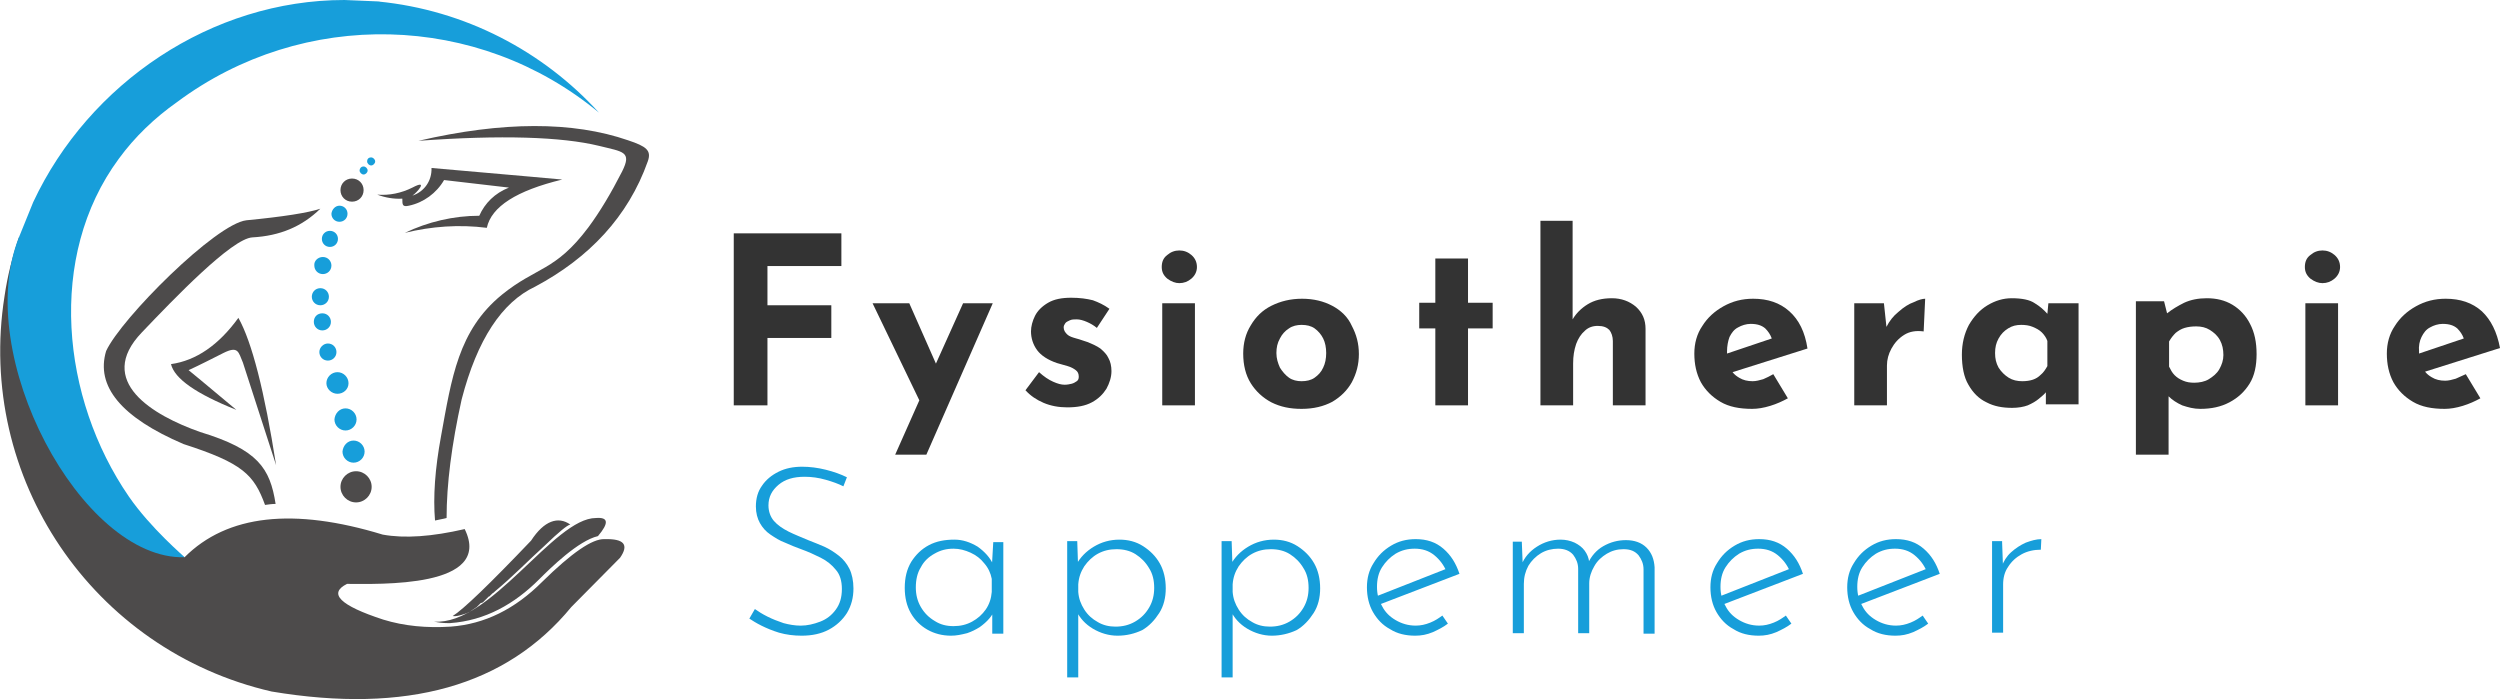 <?xml version="1.0" encoding="utf-8"?>
<!-- Generator: Adobe Illustrator 27.0.1, SVG Export Plug-In . SVG Version: 6.00 Build 0)  -->
<svg version="1.1" id="Layer_1" xmlns="http://www.w3.org/2000/svg" xmlns:xlink="http://www.w3.org/1999/xlink" x="0px" y="0px"
	 width="497.1px" height="139px" viewBox="0 0 497.1 139" style="enable-background:new 0 0 497.1 139;" xml:space="preserve">
<style type="text/css">
	.st0{fill-rule:evenodd;clip-rule:evenodd;fill:#4D4B4B;}
	.st1{fill-rule:evenodd;clip-rule:evenodd;fill:#179EDA;}
	.st2{fill:#333333;}
	.st3{fill:#179EDA;}
</style>
<g>
	<g>
		<g>
			<path class="st0" d="M88.8,103c0-6.7,1-14.6,3-23.6c3.1-11.9,8-19.3,14.6-22.4c10.7-5.7,18.5-13.9,22.4-24.9
				c0.8-2.2-0.3-3-3.9-4.2c-11-3.8-24.9-3.8-41.7,0.1c16.5-1.2,28.5-0.8,35.9,1c4.8,1.2,6.6,1.1,4.6,5.1c-2.2,4.3-4.4,8-6.7,11.1
				c-6.6,8.8-10.3,7.8-17.2,13.4c-8.7,7.1-10,16.6-12.1,28.1c-1.2,6.5-1.6,12.1-1.2,16.8C87.3,103.3,88.1,103.2,88.8,103z"/>
			<path class="st0" d="M101.2,37.3c-8.6-1-12.9-1.5-12.9-1.5c-1.5,2.6-4.1,4.5-7,5.1C80,41.2,80,40.7,80,39.5
				c-1.7,0.1-3.4-0.2-5-0.8c2.4,0.2,4.8-0.3,7-1.4c3.4-1.8,0.8,1.1,0,1.6c2.4-0.8,3.9-3,3.8-5.5c17.3,1.5,26,2.3,26,2.3
				c-9.1,2.2-14.1,5.4-15,9.6c-5.5-0.7-11-0.3-16.3,1c4.6-2.2,9.7-3.4,14.8-3.4C96.4,40.4,98.4,38.4,101.2,37.3z"/>
			<path class="st0" d="M47.4,63.2c2.7,4.8,5.2,14.6,7.5,29.3l-6.6-20.4c-0.9-2.1-0.9-3.4-3.9-1.9c-2.2,1.1-4.5,2.3-6.9,3.4
				c0,0,3.2,2.6,9.5,7.9c-8-3.2-12.3-6.2-13-9.1C39,71.7,43.5,68.6,47.4,63.2z"/>
			<path class="st0" d="M63.7,41.5c-3.7,3.6-8.1,5.4-13.5,5.7c-4.1,0.2-15.6,12.2-22,18.9c-9.3,9.7,2.2,16.5,11.6,19.8
				c11.5,3.5,13.9,7.2,15,14.3c-0.7,0-1.4,0.1-2.1,0.2c-2.2-6-4.4-8.3-16.2-12.1C24.1,83,19,76.8,21.1,69.8c3-6.5,21.8-25.3,27.9-26
				C56.3,43.1,61.3,42.3,63.7,41.5z"/>
			<path class="st1" d="M73.8,31.3c0.4,0,0.8,0.4,0.8,0.8c0,0.4-0.4,0.8-0.8,0.8c-0.4,0-0.8-0.4-0.8-0.8
				C73,31.6,73.3,31.3,73.8,31.3L73.8,31.3z M72.3,33.1c0.4,0,0.8,0.4,0.8,0.8c0,0.4-0.4,0.8-0.8,0.8c-0.4,0-0.8-0.4-0.8-0.8
				C71.5,33.5,71.8,33.1,72.3,33.1L72.3,33.1z M67.5,40.9c0.9,0,1.6,0.7,1.6,1.6c0,0.9-0.7,1.6-1.6,1.6c-0.9,0-1.6-0.7-1.6-1.6
				C66,41.6,66.7,40.9,67.5,40.9L67.5,40.9z M65.6,45.9c0.9,0,1.6,0.7,1.6,1.6c0,0.9-0.7,1.6-1.6,1.6c-0.9,0-1.6-0.7-1.6-1.6
				C64,46.6,64.7,45.9,65.6,45.9L65.6,45.9z M64.2,51.1c1,0,1.7,0.8,1.7,1.7c0,1-0.8,1.7-1.7,1.7c-1,0-1.7-0.8-1.7-1.7
				C62.4,51.9,63.2,51.1,64.2,51.1L64.2,51.1z M63.7,57.3c1,0,1.7,0.8,1.7,1.7c0,1-0.8,1.7-1.7,1.7c-1,0-1.7-0.8-1.7-1.7
				C62,58.1,62.7,57.3,63.7,57.3L63.7,57.3z M64.1,62.3c1,0,1.7,0.8,1.7,1.7c0,1-0.8,1.7-1.7,1.7c-1,0-1.7-0.8-1.7-1.7
				C62.4,63,63.1,62.3,64.1,62.3L64.1,62.3z M65.2,68.3c1,0,1.7,0.8,1.7,1.7c0,1-0.8,1.7-1.7,1.7c-1,0-1.7-0.8-1.7-1.7
				C63.5,69.1,64.3,68.3,65.2,68.3L65.2,68.3z M67.1,74c1.2,0,2.2,1,2.2,2.2c0,1.2-1,2.1-2.2,2.1c-1.2,0-2.2-1-2.2-2.1
				C64.9,75,65.9,74,67.1,74L67.1,74z M68.7,81.2c1.2,0,2.2,1,2.2,2.2c0,1.2-1,2.2-2.2,2.2c-1.2,0-2.2-1-2.2-2.2
				C66.6,82.2,67.5,81.2,68.7,81.2L68.7,81.2z M70.3,87.6c1.2,0,2.2,1,2.2,2.2c0,1.2-1,2.2-2.2,2.2c-1.2,0-2.2-1-2.2-2.2
				C68.2,88.6,69.1,87.6,70.3,87.6z"/>
			<path class="st0" d="M70.8,93.7c1.7,0,3.1,1.4,3.1,3.1c0,1.7-1.4,3.1-3.1,3.1c-1.7,0-3.1-1.4-3.1-3.1
				C67.7,95.1,69.1,93.7,70.8,93.7z"/>
			<path class="st0" d="M70,35.5c1.3,0,2.3,1,2.3,2.3c0,1.3-1,2.3-2.3,2.3c-1.3,0-2.3-1-2.3-2.3C67.7,36.5,68.7,35.5,70,35.5z"/>
		</g>
		<g>
			<path class="st0" d="M36.7,110.8c-24.1-8-35-29.2-32.9-63.7c-1.3,3.8-2.3,7.7-2.9,11.8C-4.8,95,18.4,129.3,54,137.5
				c26.9,4.5,46.7-1.1,59.6-16.8l9.7-9.8c1.8-2.6,0.8-3.8-3.1-3.7c-2.4-0.1-6.5,2.7-12.4,8.5c-5.4,5.4-11.4,8.4-18.2,8.9
				c-4.7,0.3-9.2-0.1-13.4-1.4c-8.6-2.8-11-5.2-7.2-7.1c6.3,0,29.2,0.9,23.4-10.9c-6.5,1.5-11.9,1.9-16.3,1.1
				C58.4,100.9,45.2,102.3,36.7,110.8L36.7,110.8z M113.4,104.3c-0.6,0.1-2.3,1.5-5.1,4.2c-3.2,2.9-6.5,6.3-9.9,9.1l-0.2,0.2l0,0
				l0,0l0,0l-0.3,0.2l0,0l-0.1,0.1l-0.1,0.1l-0.1,0.1l0,0l-0.1,0.1l0,0l-0.2,0.2l0,0l-0.1,0l-0.1,0.1l-0.1,0.1l-0.1,0.1l0,0
				l-0.1,0.1l-0.1,0.1l-0.1,0.1l0,0l-0.1,0.1l-0.1,0.1l-0.1,0.1l0,0l-0.1,0.1l-0.1,0.1l-0.1,0.1l0,0l-0.1,0l-0.2,0.1l-0.1,0l0,0
				l-0.1,0.1l-0.1,0.1l-0.1,0.1l0,0l-0.1,0.1l-0.1,0.1l0,0l-0.1,0.1l-0.2,0.2l0,0l0,0l0,0l-0.3,0.2l0,0l-0.3,0.2l0,0l0,0l-0.3,0.2
				l0,0l0,0l0,0l-0.3,0.2l0,0l-0.3,0.2l0,0l-0.3,0.2l0,0l-0.1,0l-0.3,0.1l0,0l-0.3,0.1l0,0l0,0c-0.9,0.3-1.7,0.5-2.3,0.4
				c2.1-1.3,7.3-6.3,15.6-15C108.2,103.5,111,102.6,113.4,104.3L113.4,104.3z M86.3,123.6c11.3,0.8,23.8-20.6,32.2-20.6
				c2.5-0.2,2.6,1,0.4,3.6c-3.9,0.9-9.4,6.3-11.7,8.6c-4.9,4.9-10.7,8.2-17.7,8.7c-0.2,0-0.4,0-0.5,0
				C88.1,123.9,87.2,123.8,86.3,123.6z"/>
			<path class="st1" d="M23.6,31.6c3.2-4.4,7.2-8.2,11.6-11.3C60.3,1.6,95,2.4,119.1,22.4C108,10.2,92.5,2,75.2,0.3l0.4,0L68.5,0
				C42.1,0,17.7,16.5,6.6,40.2l-2.8,6.9c-9.5,23.4,12.4,64.3,32.9,63.7c0.1,0-6.7-5.7-11.1-12.1C12.2,79.2,9.3,51,23.6,31.6z"/>
		</g>
	</g>
	<g>
		<g>
			<polygon class="st2" points="145.9,80.6 152.6,80.6 152.6,67.2 165.3,67.2 165.3,60.7 152.6,60.7 152.6,52.9 167.3,52.9 
				167.3,46.4 145.9,46.4 			"/>
			<polygon class="st2" points="186.1,72.3 180.8,60.3 173.5,60.3 182.8,79.6 178,90.4 184.2,90.4 197.4,60.3 191.5,60.3 			"/>
			<path class="st2" d="M218.8,69.3c-0.7-0.5-1.6-0.9-2.6-1.3c-0.7-0.2-1.4-0.5-2.2-0.7c-0.7-0.2-1.4-0.4-1.8-0.8s-0.7-0.8-0.7-1.4
				c0-0.3,0.1-0.5,0.3-0.8s0.5-0.4,0.9-0.6c0.4-0.2,0.9-0.2,1.4-0.2c0.6,0,1.3,0.2,2,0.5c0.7,0.3,1.4,0.7,2,1.2l2.5-3.8
				c-1.1-0.8-2.2-1.3-3.3-1.7c-1.2-0.3-2.6-0.5-4.3-0.5c-1.9,0-3.4,0.3-4.6,1c-1.2,0.7-2.1,1.6-2.6,2.6c-0.5,1-0.8,2.1-0.8,3.1
				c0,1.3,0.4,2.6,1.2,3.7c0.8,1.1,2.2,2,4,2.6c0.7,0.2,1.4,0.4,2.1,0.6c0.7,0.2,1.2,0.5,1.6,0.8c0.4,0.3,0.6,0.7,0.6,1.3
				c0,0.4-0.1,0.7-0.4,0.9s-0.6,0.4-1,0.5c-0.4,0.1-0.9,0.2-1.4,0.2c-0.7,0-1.4-0.2-2.3-0.6s-1.8-1-2.8-1.9l-2.7,3.6
				c1,1.1,2.2,1.9,3.6,2.5c1.4,0.6,3,0.9,4.7,0.9c2,0,3.6-0.3,4.9-1c1.3-0.7,2.2-1.6,2.9-2.7c0.6-1.1,1-2.3,1-3.5
				c0-1-0.2-1.9-0.6-2.6C220.1,70.5,219.5,69.9,218.8,69.3z"/>
			<path class="st2" d="M234.5,49.8c-0.9,0-1.7,0.3-2.4,0.9c-0.8,0.6-1.1,1.4-1.1,2.4c0,1,0.4,1.7,1.1,2.3c0.8,0.6,1.6,0.9,2.4,0.9
				c0.9,0,1.7-0.3,2.4-0.9c0.7-0.6,1.1-1.4,1.1-2.3c0-1-0.4-1.8-1.1-2.4C236.2,50.1,235.4,49.8,234.5,49.8z"/>
			<rect x="231.1" y="60.3" class="st2" width="6.5" height="20.3"/>
			<path class="st2" d="M264.9,60.8c-1.7-0.9-3.7-1.4-6-1.4c-2.3,0-4.3,0.5-6.1,1.4s-3.1,2.2-4.1,3.9c-1,1.6-1.5,3.5-1.5,5.6
				c0,2.3,0.5,4.3,1.5,5.9c1,1.6,2.4,2.9,4.1,3.8c1.8,0.9,3.7,1.3,6,1.3c2.4,0,4.4-0.5,6.1-1.4c1.7-1,3-2.3,3.9-3.9
				c0.9-1.7,1.4-3.5,1.4-5.6s-0.5-3.9-1.4-5.6C268,63,266.6,61.7,264.9,60.8z M263.1,73.1c-0.4,0.9-1,1.5-1.7,2
				c-0.7,0.5-1.6,0.7-2.6,0.7c-0.9,0-1.8-0.2-2.5-0.7c-0.7-0.5-1.3-1.2-1.8-2c-0.4-0.9-0.7-1.8-0.7-2.9c0-1.1,0.2-2,0.7-2.9
				c0.4-0.8,1-1.5,1.8-2c0.7-0.5,1.6-0.7,2.5-0.7c1,0,1.9,0.2,2.6,0.7c0.7,0.5,1.3,1.2,1.7,2c0.4,0.8,0.6,1.8,0.6,2.9
				C263.7,71.3,263.5,72.3,263.1,73.1z"/>
			<polygon class="st2" points="291.9,51.4 285.4,51.4 285.4,60.2 282.2,60.2 282.2,65.3 285.4,65.3 285.4,80.6 291.9,80.6 
				291.9,65.3 296.8,65.3 296.8,60.2 291.9,60.2 			"/>
			<path class="st2" d="M325.3,61c-1.3-1.1-2.9-1.7-4.8-1.7c-1.9,0-3.5,0.4-4.8,1.2c-1.3,0.8-2.3,1.8-3,3V43.9h-6.4v36.7h6.5v-8.3
				c0-1.5,0.2-2.7,0.6-3.9c0.4-1.1,1-2,1.7-2.6c0.7-0.7,1.6-1,2.6-1c1.1,0,1.8,0.3,2.3,0.8c0.4,0.5,0.7,1.3,0.7,2.2v12.8h6.5V65.4
				C327.2,63.6,326.6,62.2,325.3,61z"/>
			<path class="st2" d="M355.8,61.9c-1.9-1.7-4.3-2.5-7.2-2.5c-2.2,0-4.1,0.5-5.9,1.5c-1.8,1-3.2,2.3-4.2,3.9
				c-1.1,1.6-1.6,3.5-1.6,5.5c0,2.1,0.4,4,1.3,5.7c0.9,1.6,2.2,2.9,3.9,3.9s3.8,1.4,6.3,1.4c1.1,0,2.3-0.2,3.6-0.6s2.4-0.9,3.5-1.5
				l-2.9-4.8c-0.7,0.4-1.3,0.7-2,1c-0.7,0.2-1.4,0.4-2.1,0.4c-1,0-1.9-0.2-2.7-0.7c-0.5-0.3-0.9-0.6-1.3-1.1l14.9-4.7
				C358.9,66,357.7,63.6,355.8,61.9z M343.9,67c0.4-0.8,0.9-1.5,1.7-1.9c0.7-0.4,1.6-0.7,2.5-0.7c1.3,0,2.2,0.3,2.9,0.9
				c0.6,0.6,1,1.2,1.3,2l-8.9,3c0-0.1,0-0.3,0-0.4C343.4,68.8,343.6,67.8,343.9,67z"/>
			<path class="st2" d="M377.5,62c-1,0.8-1.8,1.8-2.4,3l-0.5-4.7h-5.9v20.3h6.5v-7.9c0-1.2,0.3-2.3,0.9-3.4c0.6-1.1,1.4-2,2.5-2.7
				c1.1-0.7,2.4-0.9,3.9-0.7l0.3-6.5c-0.5,0-1.3,0.2-2.3,0.7C379.6,60.4,378.5,61.1,377.5,62z"/>
			<path class="st2" d="M407.1,62.4c-0.7-0.8-1.5-1.5-2.5-2.1c-1-0.7-2.6-1-4.6-1c-1.7,0-3.3,0.5-4.8,1.4c-1.5,0.9-2.7,2.2-3.7,3.9
				c-0.9,1.7-1.4,3.7-1.4,5.9c0,2.4,0.4,4.5,1.3,6c0.9,1.6,2.1,2.8,3.6,3.5c1.5,0.8,3.2,1.1,5.1,1.1c1.2,0,2.3-0.2,3.1-0.5
				c0.9-0.4,1.6-0.8,2.2-1.3s1.1-0.9,1.4-1.3c0,0,0,0,0-0.1v2.5h6.5V60.3h-6L407.1,62.4z M405.8,74.5c-0.5,0.5-1,0.8-1.6,1
				c-0.6,0.2-1.3,0.3-2.1,0.3c-1,0-1.9-0.2-2.7-0.7c-0.8-0.5-1.5-1.2-2-2c-0.5-0.9-0.7-1.8-0.7-2.9c0-1.1,0.2-2,0.7-2.9
				s1.1-1.5,1.9-2c0.8-0.5,1.6-0.7,2.6-0.7c0.8,0,1.6,0.1,2.3,0.4c0.7,0.3,1.3,0.6,1.8,1.1c0.5,0.5,0.9,1.1,1.1,1.7v5
				C406.7,73.5,406.3,74.1,405.8,74.5z"/>
			<path class="st2" d="M443.9,60.6c-1.5-0.9-3.2-1.3-5.1-1.3c-1.7,0-3.2,0.3-4.5,0.9c-1.2,0.6-2.4,1.3-3.4,2.1l-0.6-2.4h-5.6v30.5
				h6.5V78.8c0.7,0.7,1.6,1.3,2.7,1.8c1.2,0.4,2.3,0.7,3.6,0.7c2.2,0,4.1-0.4,5.8-1.3s3-2.1,4-3.7c1-1.6,1.4-3.6,1.4-5.9
				c0-2.3-0.4-4.3-1.3-6C446.6,62.8,445.4,61.5,443.9,60.6z M441.3,73.4c-0.5,0.9-1.3,1.5-2.1,2s-1.9,0.7-2.9,0.7
				c-0.8,0-1.5-0.1-2.2-0.4c-0.7-0.3-1.2-0.6-1.7-1.1c-0.5-0.5-0.8-1.1-1.1-1.7v-5c0.4-0.7,0.8-1.2,1.3-1.7c0.5-0.4,1.1-0.8,1.8-1
				s1.4-0.3,2.3-0.3c1,0,1.9,0.2,2.7,0.7c0.8,0.5,1.5,1.1,2,2c0.5,0.9,0.7,1.9,0.7,3C442.1,71.6,441.8,72.5,441.3,73.4z"/>
			<rect x="458.4" y="60.3" class="st2" width="6.5" height="20.3"/>
			<path class="st2" d="M461.8,49.8c-0.9,0-1.7,0.3-2.4,0.9c-0.8,0.6-1.1,1.4-1.1,2.4c0,1,0.4,1.7,1.1,2.3c0.8,0.6,1.6,0.9,2.4,0.9
				c0.9,0,1.7-0.3,2.4-0.9c0.7-0.6,1.1-1.4,1.1-2.3c0-1-0.4-1.8-1.1-2.4C463.5,50.1,462.7,49.8,461.8,49.8z"/>
			<path class="st2" d="M488.3,75.3c-0.7,0.2-1.4,0.4-2.1,0.4c-1,0-1.9-0.2-2.7-0.7c-0.5-0.3-0.9-0.6-1.3-1.1l14.9-4.7
				c-0.6-3.2-1.8-5.6-3.6-7.3c-1.9-1.7-4.3-2.5-7.2-2.5c-2.2,0-4.1,0.5-5.9,1.5c-1.8,1-3.2,2.3-4.2,3.9c-1.1,1.6-1.6,3.5-1.6,5.5
				c0,2.1,0.4,4,1.3,5.7c0.9,1.6,2.2,2.9,3.9,3.9s3.8,1.4,6.3,1.4c1.1,0,2.3-0.2,3.6-0.6s2.4-0.9,3.5-1.5l-2.9-4.8
				C489.6,74.7,489,75,488.3,75.3z M481.5,67c0.4-0.8,0.9-1.5,1.7-1.9c0.7-0.4,1.6-0.7,2.5-0.7c1.3,0,2.2,0.3,2.9,0.9
				c0.6,0.6,1,1.2,1.3,2l-8.9,3c0-0.1,0-0.3,0-0.4C480.9,68.8,481.1,67.8,481.5,67z"/>
		</g>
		<g>
			<path class="st3" d="M167.7,96.7c-1-0.5-2.1-0.9-3.5-1.3c-1.4-0.4-2.8-0.6-4.2-0.6c-2.2,0-3.9,0.5-5.2,1.6c-1.3,1.1-2,2.4-2,4.1
				c0,1.2,0.4,2.3,1.1,3.1s1.7,1.5,2.9,2.1c1.2,0.6,2.5,1.1,3.9,1.7c1.1,0.4,2.2,0.9,3.2,1.3c1.1,0.5,2,1.1,2.9,1.8
				c0.9,0.7,1.6,1.6,2.1,2.6s0.8,2.4,0.8,3.9c0,1.8-0.4,3.4-1.3,4.9c-0.9,1.4-2.1,2.5-3.6,3.3c-1.5,0.8-3.3,1.2-5.4,1.2
				c-1.6,0-3.1-0.2-4.5-0.6c-1.3-0.4-2.5-0.9-3.5-1.4c-1-0.5-1.8-1-2.4-1.4l1.1-1.9c0.7,0.5,1.5,1,2.5,1.5c1,0.5,2,0.9,3.2,1.3
				c1.1,0.3,2.3,0.5,3.4,0.5c1.3,0,2.6-0.3,3.9-0.8c1.3-0.5,2.3-1.3,3.1-2.4c0.8-1.1,1.2-2.4,1.2-4.1c0-1.6-0.4-2.9-1.2-3.8
				c-0.8-1-1.8-1.8-3-2.4c-1.2-0.6-2.5-1.2-3.9-1.7c-1.1-0.4-2.1-0.8-3.2-1.3c-1.1-0.4-2-1-2.9-1.6c-0.9-0.6-1.6-1.4-2.1-2.3
				c-0.5-0.9-0.8-2-0.8-3.3c0-1.6,0.4-3,1.2-4.1c0.8-1.2,1.9-2.1,3.3-2.8c1.4-0.7,3-1,4.7-1c1.5,0,3.1,0.2,4.7,0.6
				c1.6,0.4,3,0.9,4.2,1.5L167.7,96.7z"/>
			<path class="st3" d="M189.1,126.4c-1.7,0-3.3-0.4-4.7-1.2c-1.4-0.8-2.5-1.9-3.3-3.3c-0.8-1.4-1.2-3.1-1.2-5c0-2,0.4-3.7,1.3-5.2
				c0.9-1.4,2-2.5,3.5-3.3c1.5-0.8,3.2-1.1,5.1-1.1c1.6,0,3.1,0.5,4.6,1.4c1.4,1,2.5,2.2,3.1,3.6l-0.3,0.7l0.3-5.2h2V126h-2.2v-5.6
				l0.5,0.8c-0.2,0.6-0.6,1.2-1.1,1.8c-0.5,0.6-1.2,1.2-1.9,1.7c-0.8,0.5-1.6,0.9-2.5,1.2C191.1,126.2,190.2,126.4,189.1,126.4z
				 M189.6,124.5c1.4,0,2.6-0.3,3.7-0.9c1.1-0.6,2-1.4,2.7-2.4s1.1-2.2,1.2-3.5v-2.6c-0.2-1.1-0.7-2.2-1.5-3.1
				c-0.7-0.9-1.6-1.6-2.7-2.1c-1.1-0.5-2.2-0.8-3.4-0.8c-1.4,0-2.6,0.3-3.8,1c-1.1,0.6-2.1,1.5-2.7,2.7c-0.7,1.1-1,2.5-1,4
				c0,1.4,0.3,2.7,1,3.9s1.6,2.1,2.8,2.8C187,124.2,188.2,124.5,189.6,124.5z"/>
			<path class="st3" d="M222.2,126.4c-1.7,0-3.4-0.5-4.9-1.4c-1.5-0.9-2.6-2.1-3.3-3.6l0.4-0.8v14.1h-2.2v-27.1h2l0.2,6l-0.4-1.3
				c0.8-1.5,2-2.7,3.5-3.6c1.5-0.9,3.2-1.4,5.1-1.4c1.7,0,3.3,0.4,4.7,1.3s2.5,2,3.3,3.4c0.8,1.4,1.2,3.1,1.2,5
				c0,1.8-0.4,3.5-1.3,4.9c-0.9,1.4-2,2.6-3.4,3.4C225.6,126,224,126.4,222.2,126.4z M221.8,124.6c1.4,0,2.7-0.3,3.9-1
				c1.2-0.7,2.1-1.6,2.8-2.8c0.7-1.2,1-2.5,1-3.9c0-1.5-0.3-2.8-1-3.9c-0.7-1.2-1.6-2.1-2.7-2.8c-1.1-0.7-2.4-1-3.8-1
				c-1.4,0-2.6,0.3-3.7,0.9c-1.1,0.6-2,1.5-2.7,2.5c-0.7,1.1-1.1,2.2-1.2,3.6v1.5c0.1,1.3,0.5,2.4,1.2,3.5c0.7,1.1,1.6,1.9,2.7,2.5
				C219.3,124.3,220.5,124.6,221.8,124.6z"/>
			<path class="st3" d="M252.9,126.4c-1.7,0-3.4-0.5-4.9-1.4c-1.5-0.9-2.6-2.1-3.3-3.6l0.4-0.8v14.1h-2.2v-27.1h2l0.2,6l-0.4-1.3
				c0.8-1.5,2-2.7,3.5-3.6c1.5-0.9,3.2-1.4,5.1-1.4c1.7,0,3.3,0.4,4.7,1.3s2.5,2,3.3,3.4c0.8,1.4,1.2,3.1,1.2,5
				c0,1.8-0.4,3.5-1.3,4.9c-0.9,1.4-2,2.6-3.4,3.4C256.3,126,254.6,126.4,252.9,126.4z M252.5,124.6c1.4,0,2.7-0.3,3.9-1
				c1.2-0.7,2.1-1.6,2.8-2.8c0.7-1.2,1-2.5,1-3.9c0-1.5-0.3-2.8-1-3.9c-0.7-1.2-1.6-2.1-2.7-2.8c-1.1-0.7-2.4-1-3.8-1
				c-1.4,0-2.6,0.3-3.7,0.9c-1.1,0.6-2,1.5-2.7,2.5c-0.7,1.1-1.1,2.2-1.2,3.6v1.5c0.1,1.3,0.5,2.4,1.2,3.5c0.7,1.1,1.6,1.9,2.7,2.5
				C250,124.3,251.2,124.6,252.5,124.6z"/>
			<path class="st3" d="M281.4,126.4c-1.9,0-3.6-0.4-5-1.3c-1.5-0.8-2.6-2-3.4-3.4c-0.8-1.4-1.2-3.1-1.2-4.9c0-1.8,0.4-3.4,1.3-4.8
				c0.9-1.5,2-2.6,3.5-3.5c1.5-0.9,3.1-1.3,4.9-1.3c2.2,0,4,0.6,5.5,1.9s2.5,2.9,3.2,5l-15.9,6.1l-0.7-1.6l14.5-5.7l-0.5,0.7
				c-0.5-1.2-1.3-2.3-2.4-3.2c-1.1-0.9-2.4-1.3-3.9-1.3c-1.4,0-2.6,0.3-3.8,1c-1.1,0.7-2,1.6-2.7,2.7c-0.7,1.1-1,2.4-1,3.9
				c0,1.4,0.3,2.6,1,3.8c0.6,1.2,1.5,2.1,2.7,2.8s2.5,1.1,4,1.1c1,0,1.9-0.2,2.9-0.6s1.7-0.9,2.4-1.4l1.1,1.6
				c-0.9,0.7-1.9,1.2-3,1.7C283.7,126.2,282.6,126.4,281.4,126.4z"/>
			<path class="st3" d="M302.6,107.8l0.2,5.1l-0.3-0.5c0.6-1.6,1.7-2.8,3.1-3.7c1.4-0.9,3-1.4,4.7-1.4c1,0,1.9,0.2,2.8,0.6
				c0.8,0.4,1.5,0.9,2,1.6c0.5,0.7,0.8,1.4,0.9,2.3l-0.3,0.3c0.7-1.5,1.7-2.7,3.1-3.5c1.4-0.8,2.9-1.2,4.5-1.2
				c1.7,0,3.1,0.5,4.1,1.5c1,1,1.5,2.3,1.6,3.9V126h-2.2v-12.8c0-1.1-0.4-2-1-2.8c-0.7-0.8-1.6-1.2-3-1.2c-1.2,0-2.3,0.3-3.3,0.9
				c-1,0.6-1.9,1.4-2.5,2.5c-0.6,1-1,2.2-1,3.4v9.9h-2.2v-12.8c0-1.1-0.4-2-1-2.8c-0.7-0.8-1.7-1.2-3-1.2c-1.2,0-2.4,0.3-3.4,0.9
				c-1,0.6-1.9,1.5-2.5,2.5c-0.6,1.1-0.9,2.3-0.9,3.6v9.8h-2.2v-18.2H302.6z"/>
			<path class="st3" d="M349.7,126.4c-1.9,0-3.6-0.4-5-1.3c-1.5-0.8-2.6-2-3.4-3.4c-0.8-1.4-1.2-3.1-1.2-4.9c0-1.8,0.4-3.4,1.3-4.8
				c0.9-1.5,2-2.6,3.5-3.5c1.5-0.9,3.1-1.3,4.9-1.3c2.2,0,4,0.6,5.5,1.9s2.5,2.9,3.2,5l-15.9,6.1l-0.7-1.6l14.5-5.7l-0.5,0.7
				c-0.5-1.2-1.3-2.3-2.4-3.2c-1.1-0.9-2.4-1.3-3.9-1.3c-1.4,0-2.6,0.3-3.8,1c-1.1,0.7-2,1.6-2.7,2.7c-0.7,1.1-1,2.4-1,3.9
				c0,1.4,0.3,2.6,1,3.8c0.6,1.2,1.5,2.1,2.7,2.8s2.5,1.1,4,1.1c1,0,1.9-0.2,2.9-0.6s1.7-0.9,2.4-1.4l1.1,1.6
				c-0.9,0.7-1.9,1.2-3,1.7C352,126.2,350.9,126.4,349.7,126.4z"/>
			<path class="st3" d="M376.9,126.4c-1.9,0-3.6-0.4-5-1.3c-1.5-0.8-2.6-2-3.4-3.4c-0.8-1.4-1.2-3.1-1.2-4.9c0-1.8,0.4-3.4,1.3-4.8
				c0.9-1.5,2-2.6,3.5-3.5c1.5-0.9,3.1-1.3,4.9-1.3c2.2,0,4,0.6,5.5,1.9s2.5,2.9,3.2,5l-15.9,6.1l-0.7-1.6l14.5-5.7l-0.5,0.7
				c-0.5-1.2-1.3-2.3-2.4-3.2c-1.1-0.9-2.4-1.3-3.9-1.3c-1.4,0-2.6,0.3-3.8,1c-1.1,0.7-2,1.6-2.7,2.7c-0.7,1.1-1,2.4-1,3.9
				c0,1.4,0.3,2.6,1,3.8c0.6,1.2,1.5,2.1,2.7,2.8s2.5,1.1,4,1.1c1,0,1.9-0.2,2.9-0.6s1.7-0.9,2.4-1.4l1.1,1.6
				c-0.9,0.7-1.9,1.2-3,1.7C379.2,126.2,378.1,126.4,376.9,126.4z"/>
			<path class="st3" d="M398.1,107.8l0.2,5.6l-0.3-0.7c0.4-1.1,1-2.1,1.9-2.9s1.8-1.4,2.9-1.9c1.1-0.4,2.1-0.7,3.1-0.7l-0.1,2.1
				c-1.4,0-2.7,0.3-3.8,0.9c-1.1,0.6-2,1.4-2.7,2.5c-0.7,1-1,2.2-1,3.5v9.6h-2.2v-18.2H398.1z"/>
		</g>
	</g>
</g>
</svg>
